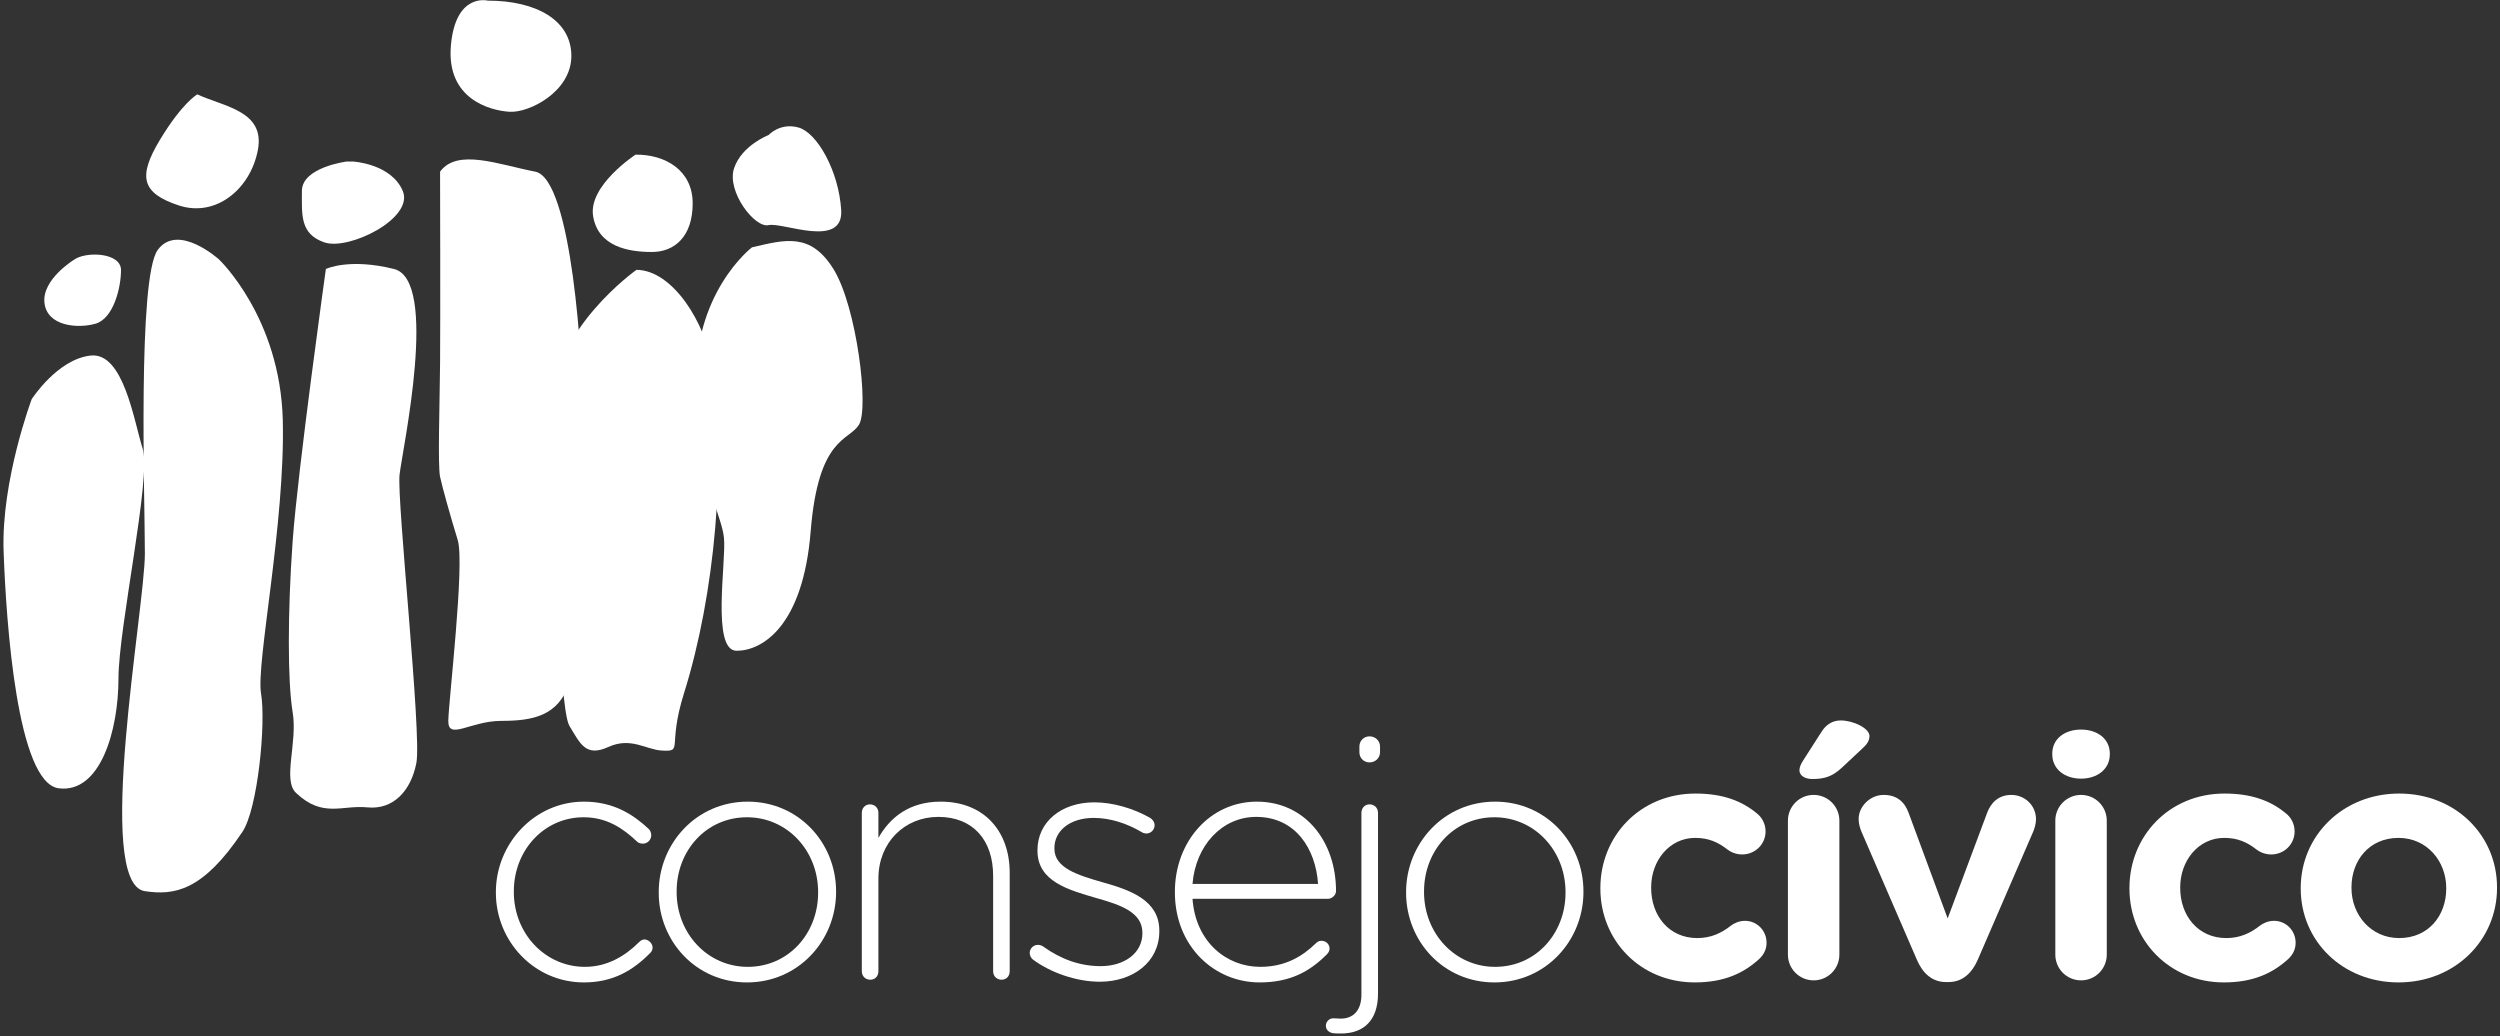 <svg width="345" height="143" viewBox="0 0 345 143" fill="none" xmlns="http://www.w3.org/2000/svg">
<rect x="0" y="0" width="345" height="143" fill="#333333" stroke="none"/>
<path d="M68.43 123.194V123.103C68.43 116.423 73.754 110.627 80.577 110.627C84.689 110.627 87.393 112.403 89.544 114.415C89.729 114.602 89.872 114.926 89.872 115.254C89.872 115.907 89.356 116.423 88.704 116.423C88.425 116.423 88.097 116.331 87.91 116.139C85.993 114.319 83.753 112.782 80.532 112.782C75.11 112.782 70.909 117.307 70.909 123.007V123.103C70.909 128.847 75.252 133.425 80.718 133.425C83.798 133.425 86.276 131.927 88.188 130.017C88.374 129.829 88.612 129.642 88.937 129.642C89.497 129.642 90.058 130.203 90.058 130.759C90.058 130.993 89.964 131.275 89.776 131.462C87.393 133.889 84.642 135.574 80.577 135.574C73.71 135.574 68.43 129.874 68.43 123.194Z" fill="white"/>
<path d="M112.901 123.194V123.103C112.901 117.358 108.603 112.782 103.091 112.782C97.441 112.782 93.376 117.405 93.376 123.007V123.103C93.376 128.847 97.675 133.425 103.187 133.425C108.836 133.425 112.901 128.798 112.901 123.194ZM90.904 123.194V123.103C90.904 116.423 96.087 110.627 103.187 110.627C110.236 110.627 115.38 116.331 115.38 123.007V123.103C115.38 129.778 110.191 135.574 103.091 135.574C96.041 135.574 90.904 129.874 90.904 123.194Z" fill="white"/>
<path d="M118.929 112.17C118.929 111.518 119.394 111.002 120.052 111.002C120.704 111.002 121.22 111.472 121.22 112.17V115.628C122.808 112.827 125.468 110.627 129.812 110.627C135.834 110.627 139.338 114.739 139.338 120.438V134.031C139.338 134.73 138.874 135.199 138.217 135.199C137.564 135.199 137.053 134.73 137.053 134.031V120.858C137.053 115.958 134.297 112.731 129.482 112.731C124.816 112.731 121.22 116.282 121.22 121.231V134.031C121.22 134.73 120.749 135.199 120.097 135.199C119.445 135.199 118.929 134.73 118.929 134.031V112.17Z" fill="white"/>
<path d="M142.519 132.398C142.333 132.256 142.099 131.882 142.099 131.507C142.099 130.9 142.61 130.39 143.218 130.39C143.501 130.39 143.779 130.482 143.966 130.623C146.443 132.398 149.058 133.328 151.905 133.328C155.131 133.328 157.65 131.554 157.65 128.798V128.706C157.65 125.904 154.661 124.878 151.343 123.943C147.47 122.819 143.171 121.652 143.171 117.404V117.308C143.171 113.479 146.393 110.723 151.021 110.723C153.589 110.723 156.435 111.563 158.727 112.872C159.005 113.06 159.334 113.384 159.334 113.899C159.334 114.506 158.818 115.022 158.211 115.022C157.933 115.022 157.695 114.926 157.559 114.835C155.501 113.622 153.214 112.872 150.923 112.872C147.658 112.872 145.507 114.648 145.507 117.03V117.12C145.507 119.786 148.729 120.767 152.138 121.748C155.97 122.819 159.986 124.22 159.986 128.428V128.519C159.986 132.767 156.345 135.478 151.769 135.478C148.542 135.478 144.946 134.218 142.519 132.398Z" fill="white"/>
<path d="M181.893 121.98C181.569 117.171 178.814 112.731 173.346 112.731C168.627 112.731 164.987 116.7 164.567 121.98H181.893ZM173.817 135.573C167.557 135.573 162.135 130.572 162.135 123.148V123.052C162.135 116.14 166.995 110.627 173.442 110.627C180.118 110.627 184.371 116.14 184.371 122.961C184.371 123.523 183.81 124.039 183.247 124.039H164.567C164.987 129.965 169.235 133.424 173.909 133.424C177.317 133.424 179.698 132.024 181.614 130.152C181.802 129.965 182.034 129.828 182.363 129.828C182.97 129.828 183.481 130.293 183.481 130.9C183.481 131.133 183.39 131.416 183.113 131.695C180.775 134.031 178.11 135.573 173.817 135.573Z" fill="white"/>
<path d="M187.597 103.017C187.597 102.224 188.204 101.616 188.999 101.616C189.792 101.616 190.444 102.224 190.444 103.017V103.81C190.444 104.605 189.792 105.212 188.999 105.212C188.204 105.212 187.597 104.605 187.597 103.81V103.017ZM183.951 142.578C183.389 142.486 182.971 142.112 182.971 141.552C182.971 140.989 183.435 140.525 183.997 140.525C184.371 140.525 184.745 140.57 185.024 140.57C186.707 140.57 187.876 139.493 187.876 137.253V112.17C187.876 111.518 188.34 111.002 188.999 111.002C189.649 111.002 190.165 111.472 190.165 112.17V137.116C190.165 140.848 188.153 142.622 185.073 142.622C184.653 142.622 184.28 142.622 183.951 142.578Z" fill="white"/>
<path d="M216.042 123.194V123.103C216.042 117.358 211.744 112.782 206.232 112.782C200.578 112.782 196.517 117.405 196.517 123.007V123.103C196.517 128.847 200.816 133.425 206.322 133.425C211.977 133.425 216.042 128.798 216.042 123.194ZM194.04 123.194V123.103C194.04 116.423 199.222 110.627 206.322 110.627C213.377 110.627 218.516 116.331 218.516 123.007V123.103C218.516 129.778 213.332 135.574 206.232 135.574C199.177 135.574 194.04 129.874 194.04 123.194Z" fill="white"/>
<path d="M220.852 122.633V122.541C220.852 115.397 226.318 109.51 233.98 109.51C237.762 109.51 240.422 110.537 242.525 112.312C242.992 112.686 243.648 113.525 243.648 114.74C243.648 116.514 242.197 117.914 240.422 117.914C239.492 117.914 238.789 117.541 238.369 117.217C237.109 116.236 235.8 115.629 233.934 115.629C230.384 115.629 227.86 118.76 227.86 122.446V122.541C227.86 126.37 230.333 129.454 234.212 129.454C236.078 129.454 237.529 128.797 238.885 127.725C239.258 127.448 239.957 127.073 240.796 127.073C242.48 127.073 243.785 128.428 243.785 130.108C243.785 131.042 243.365 131.792 242.758 132.348C240.66 134.264 237.994 135.573 233.882 135.573C226.364 135.573 220.852 129.778 220.852 122.633Z" fill="white"/>
<path d="M248.321 106.289C248.321 105.869 248.553 105.398 248.785 105.025L251.356 101.009C251.962 100.029 252.852 99.422 254.02 99.422C255.745 99.422 257.989 100.494 257.989 101.57C257.989 102.223 257.616 102.739 257.053 103.25L254.157 105.959C252.801 107.219 251.684 107.502 250.096 107.502C249.069 107.502 248.321 107.031 248.321 106.289ZM246.733 113.247C246.733 111.285 248.321 109.697 250.282 109.697C252.245 109.697 253.833 111.285 253.833 113.247V131.741C253.833 133.702 252.245 135.29 250.282 135.29C248.321 135.29 246.733 133.702 246.733 131.741V113.247Z" fill="white"/>
<path d="M268.918 135.523H268.543C266.631 135.523 265.322 134.31 264.529 132.443L256.867 114.739C256.679 114.274 256.493 113.667 256.493 113.015C256.493 111.33 258.035 109.698 259.951 109.698C261.863 109.698 262.895 110.77 263.406 112.221L268.777 126.745L274.242 112.125C274.707 110.911 275.689 109.698 277.561 109.698C279.426 109.698 280.969 111.145 280.969 113.061C280.969 113.667 280.737 114.415 280.594 114.739L272.933 132.443C272.139 134.263 270.835 135.523 268.918 135.523Z" fill="white"/>
<path d="M283.634 113.247C283.634 111.285 285.222 109.698 287.184 109.698C289.146 109.698 290.734 111.285 290.734 113.247V131.741C290.734 133.703 289.146 135.29 287.184 135.29C285.222 135.29 283.634 133.703 283.634 131.741V113.247ZM283.214 103.998C283.214 101.945 284.939 100.681 287.184 100.681C289.423 100.681 291.154 101.945 291.154 103.998V104.094C291.154 106.147 289.423 107.453 287.184 107.453C284.939 107.453 283.214 106.147 283.214 104.094V103.998Z" fill="white"/>
<path d="M293.864 122.633V122.541C293.864 115.397 299.325 109.51 306.986 109.51C310.769 109.51 313.434 110.537 315.533 112.312C316.002 112.686 316.656 113.525 316.656 114.74C316.656 116.514 315.209 117.914 313.434 117.914C312.498 117.914 311.801 117.541 311.376 117.217C310.117 116.236 308.806 115.629 306.941 115.629C303.392 115.629 300.868 118.76 300.868 122.446V122.541C300.868 126.37 303.345 129.454 307.22 129.454C309.09 129.454 310.537 128.797 311.892 127.725C312.266 127.448 312.964 127.073 313.809 127.073C315.488 127.073 316.797 128.428 316.797 130.108C316.797 131.042 316.377 131.792 315.77 132.348C313.666 134.264 311.006 135.573 306.894 135.573C299.376 135.573 293.864 129.778 293.864 122.633Z" fill="white"/>
<path d="M337.581 122.633V122.541C337.581 118.85 334.921 115.629 330.997 115.629C326.937 115.629 324.504 118.76 324.504 122.446V122.541C324.504 126.233 327.169 129.454 331.088 129.454C335.153 129.454 337.581 126.325 337.581 122.633ZM317.5 122.633V122.541C317.5 115.346 323.29 109.51 331.088 109.51C338.845 109.51 344.589 115.254 344.589 122.446V122.541C344.589 129.733 338.794 135.573 330.997 135.573C323.245 135.573 317.5 129.829 317.5 122.633Z" fill="white"/>
<path d="M4.374 55.087C4.374 55.087 0.147 66.338 0.499 76.114C0.85 85.891 2.358 108.084 8.125 108.788C13.885 109.492 16.347 100.726 16.347 93.663C16.347 86.595 20.918 65.784 19.69 61.919C18.465 58.058 17.051 48.532 12.473 49.07C7.893 49.603 4.374 55.087 4.374 55.087Z" fill="white"/>
<path d="M10.19 35.864C10.19 35.864 5.782 38.553 6.134 41.785C6.486 45.023 10.713 45.375 13.181 44.671C15.643 43.967 16.699 39.739 16.699 37.271C16.699 34.808 11.769 34.663 10.19 35.864Z" fill="white"/>
<path d="M30.232 35.814C30.232 35.814 38.672 43.797 39.024 57.982C39.376 72.173 35.32 91.542 36.023 95.7C36.727 99.861 35.565 111.638 33.449 114.806C27.949 123.02 24.019 123.578 19.992 122.98C12.94 121.929 19.992 83.926 19.992 76.406C19.992 68.886 18.961 38.237 21.781 34.468C24.597 30.702 30.232 35.814 30.232 35.814Z" fill="white"/>
<path d="M27.221 13.023C27.221 13.023 25.18 14.159 22.089 19.265C19.002 24.373 19.52 26.645 24.657 28.344C29.79 30.048 34.58 26.078 35.59 20.683C36.601 15.295 30.895 14.727 27.221 13.023Z" fill="white"/>
<path d="M44.971 37.121C44.971 37.121 41.095 64.844 40.385 74.692C39.683 84.533 39.683 94.045 40.385 98.272C41.095 102.5 38.964 107.623 40.848 109.417C44.543 112.92 47.183 111.065 50.707 111.417C54.229 111.769 56.713 109.191 57.463 105.265C58.207 101.335 54.743 69.005 55.14 65.497C55.537 61.989 60.609 38.679 54.376 37.121C48.137 35.568 44.971 37.121 44.971 37.121Z" fill="white"/>
<path d="M47.831 22.292C47.831 22.292 41.663 23.081 41.663 26.353C41.663 29.626 41.371 32.27 44.749 33.446C48.121 34.617 57.176 30.129 55.581 26.353C53.993 22.582 48.716 22.292 48.716 22.292" fill="white"/>
<path d="M60.73 23.689C60.73 23.689 60.786 44.756 60.73 50.185C60.68 55.62 60.398 64.251 60.73 65.799C61.067 67.348 62.163 71.259 63.163 74.516C64.168 77.773 61.896 96.789 61.866 99.499C61.84 102.208 64.942 99.479 69.206 99.479C73.472 99.479 77.062 98.825 78.56 94.265C80.068 89.707 80.455 65.769 80.455 57.761C80.455 49.759 78.902 24.669 73.86 23.689C68.823 22.715 63.112 20.432 60.73 23.689Z" fill="white"/>
<path d="M67.32 0.088C67.32 0.088 62.861 -1.068 62.223 6.296C61.589 13.66 67.596 15.254 70.311 15.424C73.025 15.602 78.847 12.646 78.847 7.724C78.847 2.803 74.021 0.088 67.32 0.088Z" fill="white"/>
<path d="M103.769 34.135C103.769 34.135 95.449 40.489 96.088 53.875C96.721 67.262 99.577 70.957 99.908 74.219C100.245 77.477 98.135 89.807 101.652 89.807C105.176 89.807 110.817 86.45 111.872 73.329C112.928 60.214 117.136 60.903 118.543 58.6C119.951 56.298 118.211 42.304 115.039 37.167C111.872 32.034 108.348 33.065 103.769 34.135Z" fill="white"/>
<path d="M106.072 18.633C106.072 18.633 102.362 20.05 101.301 23.222C100.245 26.399 104.146 31.511 106.072 31.069C107.997 30.622 116.428 34.382 116.085 28.978C115.748 23.579 112.753 18.311 110.198 17.597C107.645 16.883 106.072 18.633 106.072 18.633Z" fill="white"/>
<path d="M87.834 37.237C87.834 37.237 76.257 45.41 76.257 55.926C76.257 66.438 77.026 97.569 78.569 100.147C80.118 102.726 80.857 104.486 83.964 103.078C87.065 101.67 89.172 103.459 91.313 103.575C94.389 103.742 92.052 103.138 94.389 95.678C98.702 81.939 100.27 63.707 98.265 50.543C97.36 44.611 92.856 37.277 87.834 37.237Z" fill="white"/>
<path d="M87.704 21.342C87.704 21.342 81.144 25.616 81.852 29.842C82.555 34.07 86.784 34.774 89.95 34.774C93.122 34.774 95.59 32.613 95.59 28.058C95.59 23.503 91.801 21.293 87.704 21.342Z" fill="white"/>
</svg>
